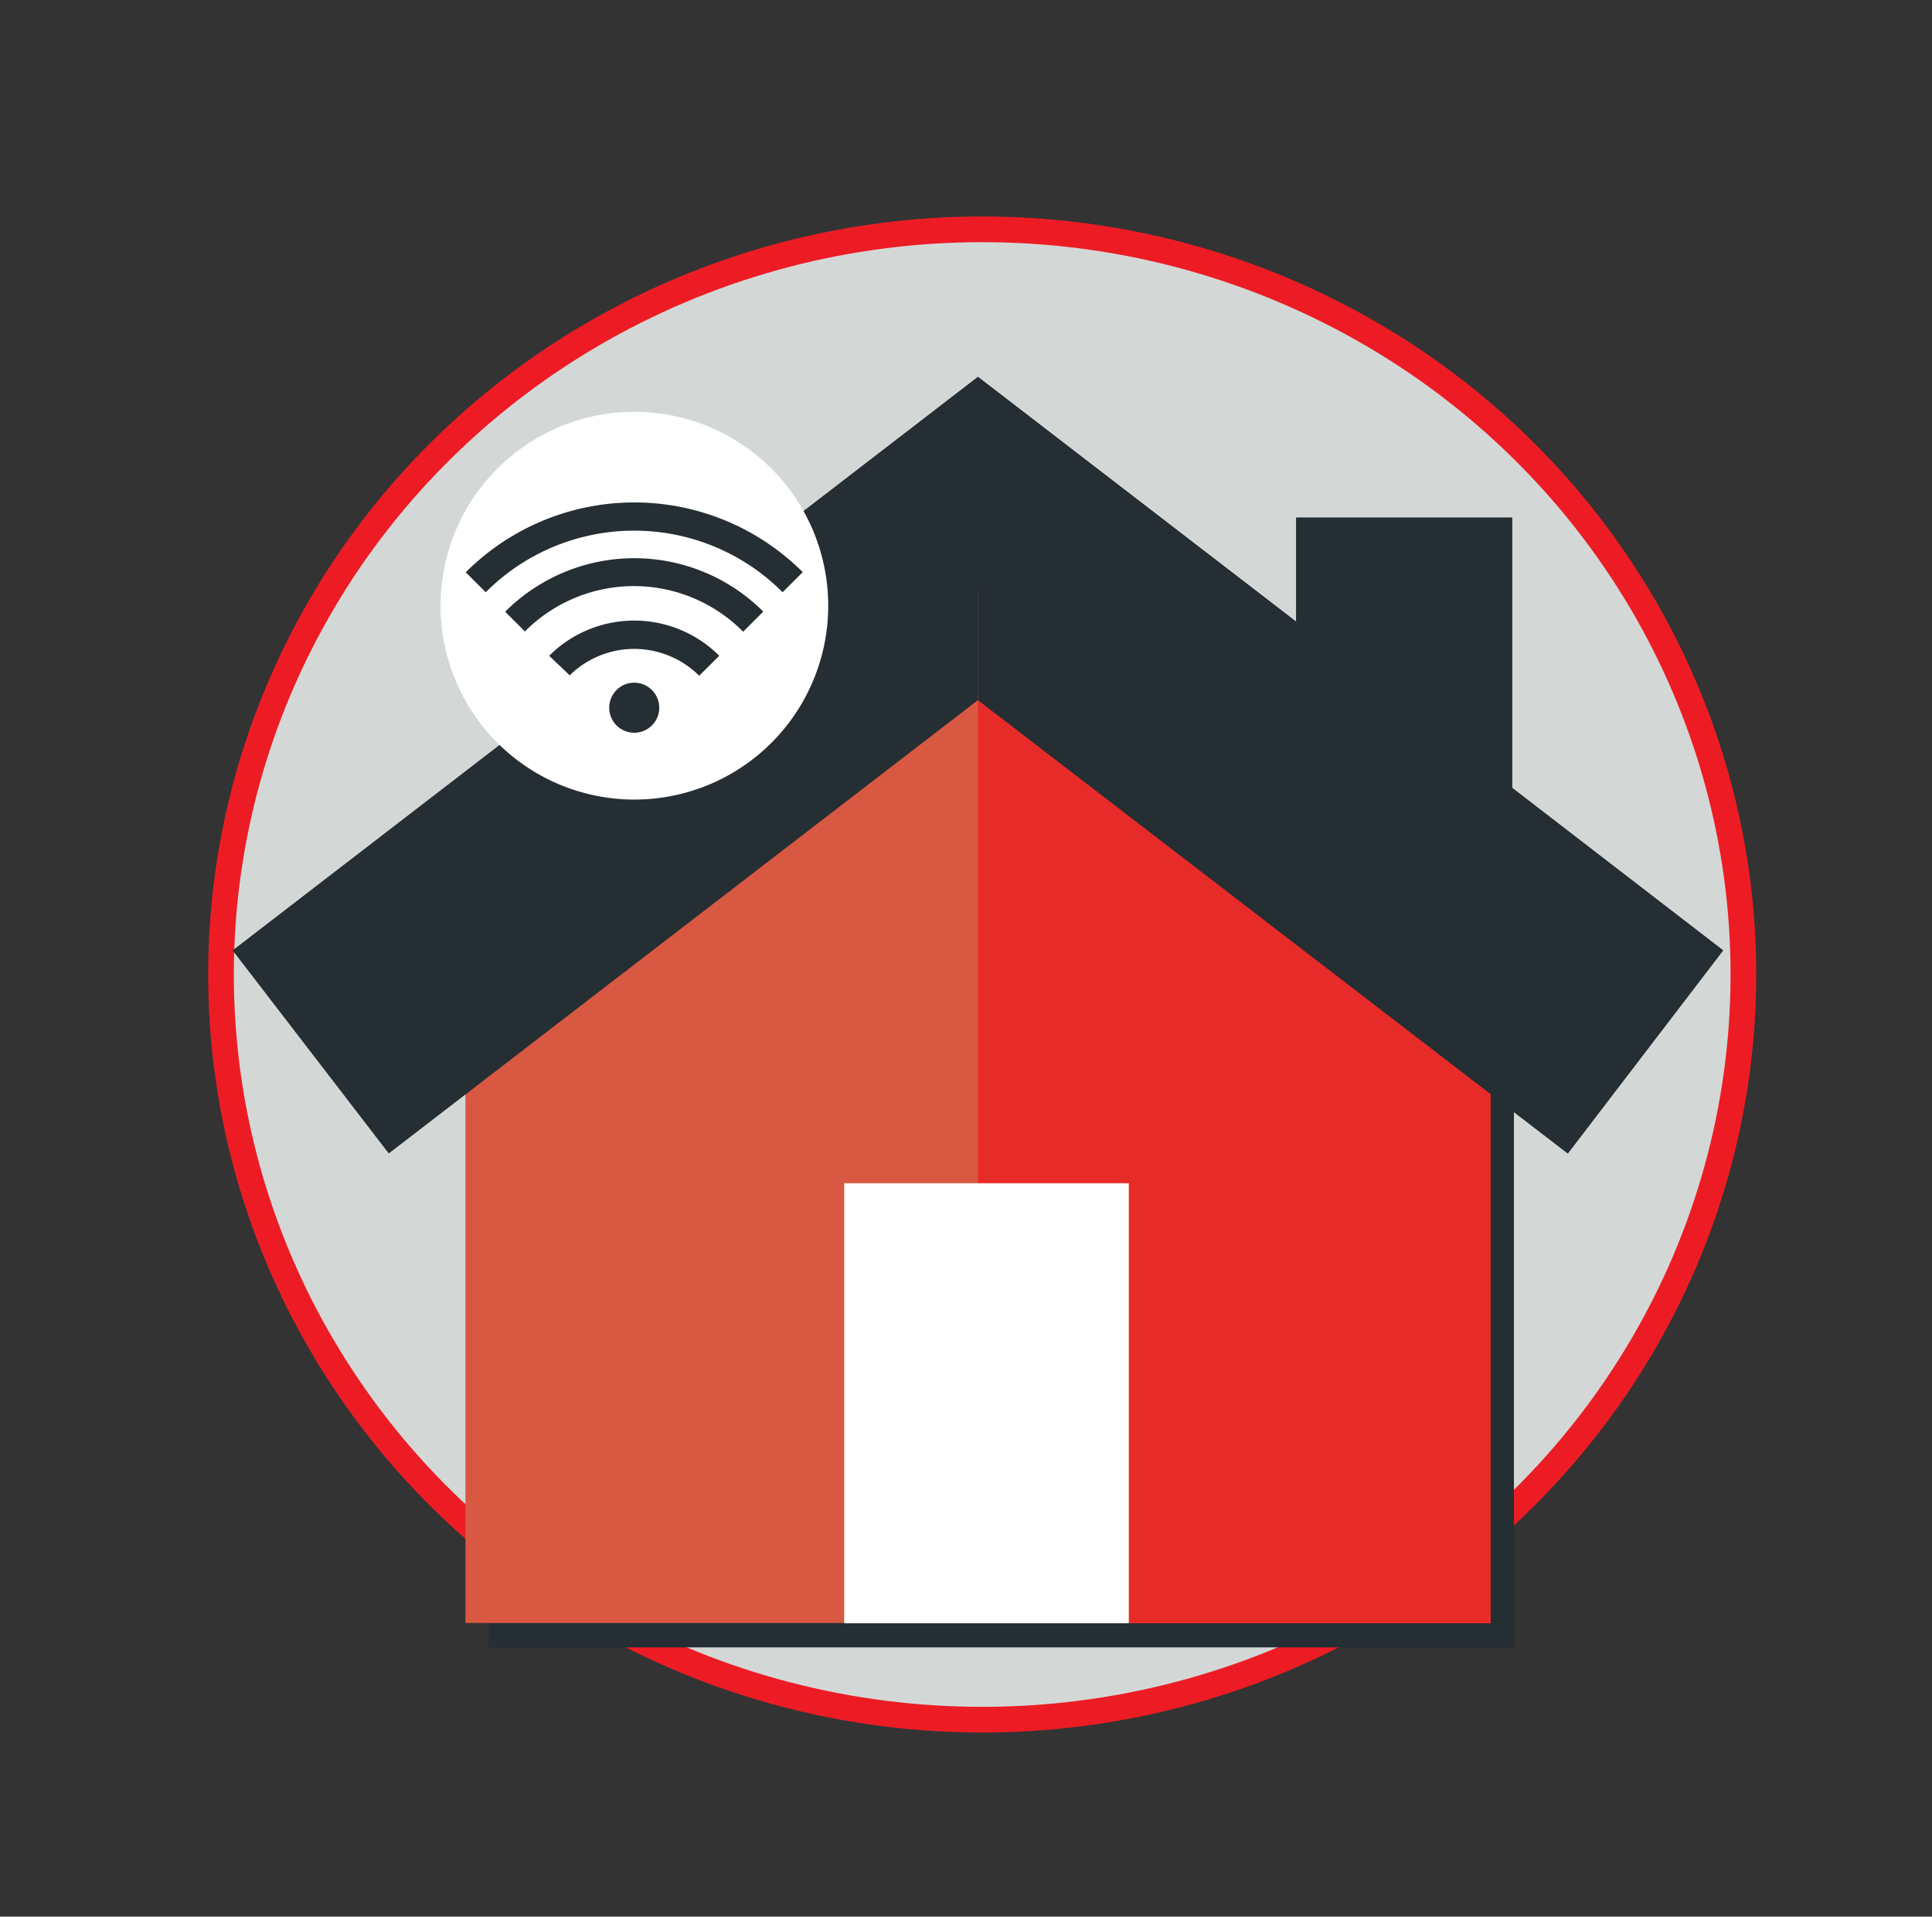 <svg id="m-service-img-service3-intab" xmlns="http://www.w3.org/2000/svg" width="150.52" height="149.286" viewBox="0 0 150.52 149.286">
  <rect x="0" y="0" width="150.52" height="149.286" fill="#333333" stroke="none"/>
  <path id="Path_4214" data-name="Path 4214" d="M0,0H150.52V149.287H0Z" fill="none"/>
  <ellipse id="Ellipse_420" data-name="Ellipse 420" cx="59.304" cy="58.042" rx="59.304" ry="58.042" transform="translate(17.218 17.862)" fill="#d3d8d7" stroke="#ed1c24" stroke-width="2"/>
  <path id="Path_4215" data-name="Path 4215" d="M70.8,38.74,30.85,69.461v49.8h79.887v-49.8Z" transform="translate(7.212 9.056)" fill="#242e33"/>
  <path id="Path_4216" data-name="Path 4216" d="M109.264,67.951v49.783H78.519v-30.2H61.468v30.178H29.39V67.951L69.327,37.23Z" transform="translate(6.871 8.703)" fill="#d95842"/>
  <path id="Path_4217" data-name="Path 4217" d="M114.367,55.806V34.758H97.55v8.106L72.751,23.79,14.69,68.465,26.855,84.282l45.9-35.311,45.958,35.311,12.1-15.817Z" transform="translate(3.434 5.561)" fill="#242e33"/>
  <path id="Path_4218" data-name="Path 4218" d="M101.7,67.951v49.783H70.954v-30.2h-9.2V37.23Z" transform="translate(14.435 8.703)" fill="#e72b29"/>
  <path id="Path_4219" data-name="Path 4219" d="M119.811,68.465l-12.1,15.817L61.75,48.971V23.79l24.8,19.074V34.758h16.829V55.806Z" transform="translate(14.435 5.561)" fill="#242e33"/>
  <path id="Path_4220" data-name="Path 4220" d="M53.31,74.7H75.481v34.274H53.31Z" transform="translate(12.462 17.463)" fill="#fff"/>
  <path id="Path_4221" data-name="Path 4221" d="M58.027,41.151a15.1,15.1,0,1,1-4.41-10.715,15.114,15.114,0,0,1,4.41,10.715" transform="translate(6.499 6.078)" fill="#fff"/>
  <g id="Group_1600" data-name="Group 1600" transform="translate(36.285 39.135)">
    <path id="Path_4222" data-name="Path 4222" d="M36.309,43.474,34.68,41.919a9.377,9.377,0,0,1,13.251,0l-1.567,1.555a7.168,7.168,0,0,0-10.117,0" transform="translate(-28.178 -29.976)" fill="#242e33"/>
    <path id="Path_4223" data-name="Path 4223" d="M33.455,40.965,31.9,39.41A14.223,14.223,0,0,1,52.01,39.4l-1.567,1.567a11.974,11.974,0,0,0-16.989-.037" transform="translate(-28.828 -30.897)" fill="#242e33"/>
    <path id="Path_4224" data-name="Path 4224" d="M30.965,38.715,29.41,37.161a18.572,18.572,0,0,1,26.255-.012L54.1,38.716a16.338,16.338,0,0,0-23.133,0" transform="translate(-29.41 -31.72)" fill="#242e33"/>
    <path id="Path_4225" data-name="Path 4225" d="M42.369,45.049A1.949,1.949,0,1,1,40.419,43.1a1.949,1.949,0,0,1,1.949,1.949" transform="translate(-27.292 -29.06)" fill="#242e33"/>
  </g>
</svg>
